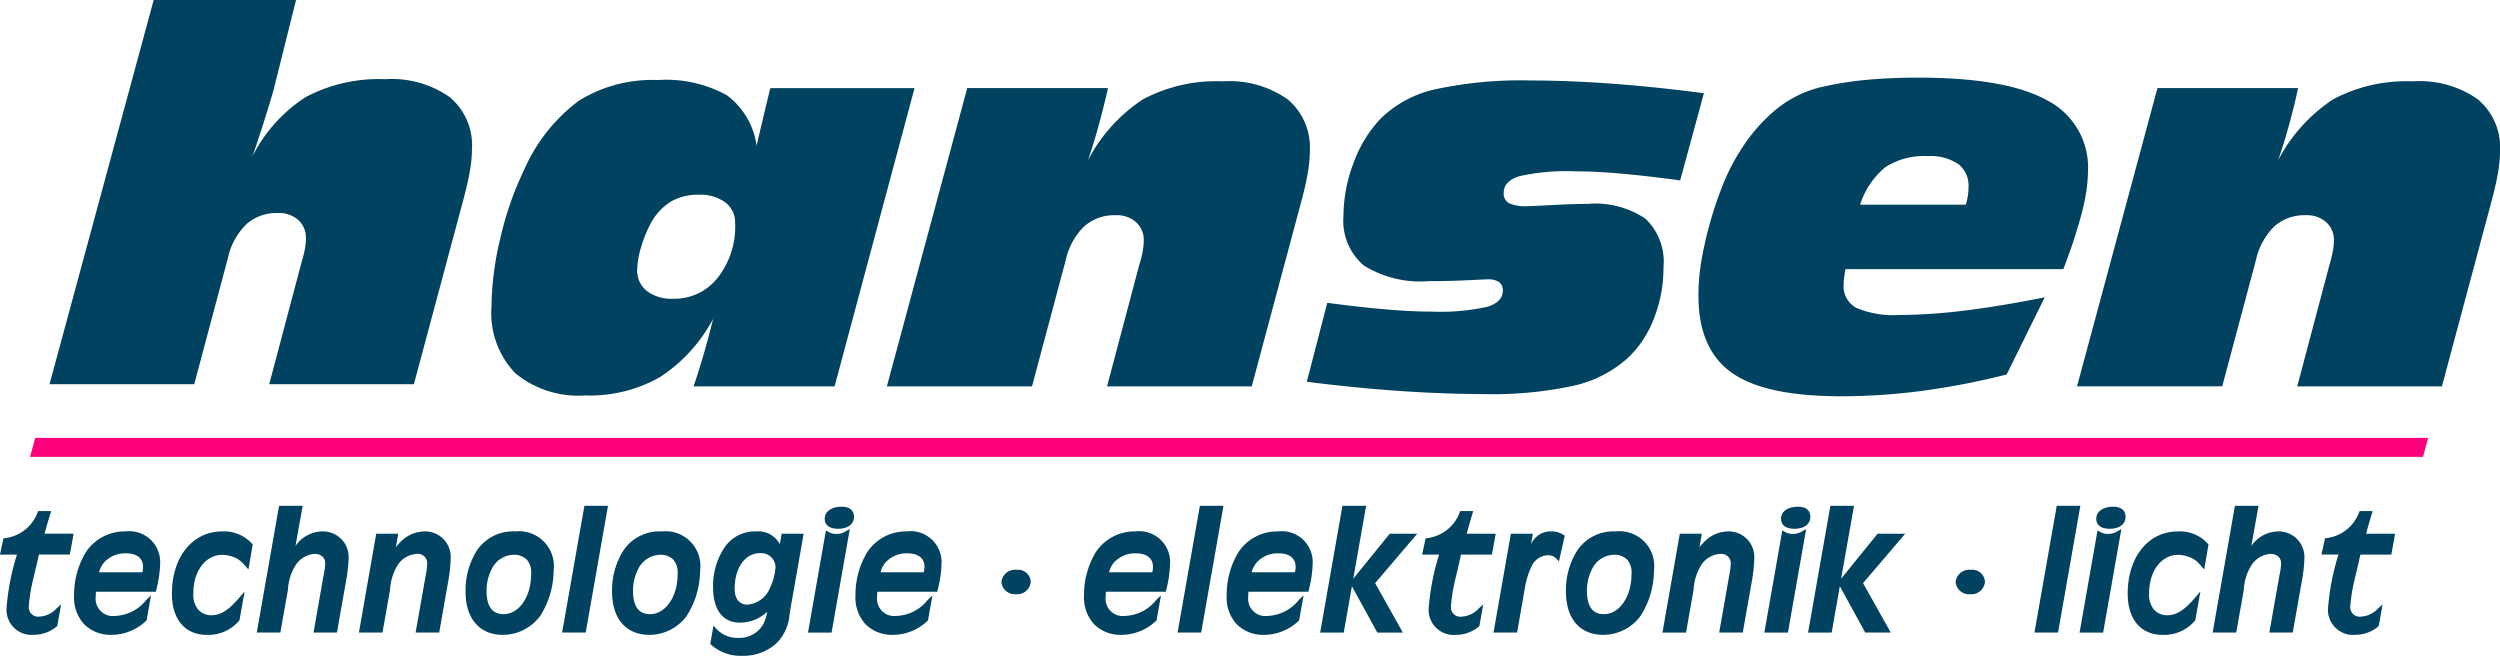 
                        <svg xmlns="http://www.w3.org/2000/svg" width="194.074" height="50.903" viewBox="0 0 194.074 50.903"><defs><style>.a{fill:#00425f;}.b{fill:#ff007d;}</style></defs><g transform="translate(0)"><path class="a" d="M18.344,38.675l.137-.46h-1l-.043.094A3.1,3.1,0,0,1,14.9,40.316l-.116.015-.272,1.261h1.319A18.409,18.409,0,0,0,15.02,45.8a1.944,1.944,0,0,0,2.127,2.017,2.743,2.743,0,0,0,1.761-.637l.051-.038.3-1.68-.353.31a1.936,1.936,0,0,1-1.32.632.73.73,0,0,1-.837-.782,12.508,12.508,0,0,1,.325-2.048c.111-.467.219-.932.333-1.394.01-.066.053-.282.13-.592h2.4l.294-1.621H17.977C18.119,39.43,18.179,39.232,18.344,38.675Z" transform="translate(-14.515 1.461)"></path><path class="a" d="M21.981,39.171a3.593,3.593,0,0,0-3.05,1.586A6.358,6.358,0,0,0,18,44.127a3.081,3.081,0,0,0,.759,2.226,2.874,2.874,0,0,0,2.068.847,3.915,3.915,0,0,0,2.758-1.081l.043-.04.347-1.942-.366.35a3.251,3.251,0,0,1-2.423,1.244,1.338,1.338,0,0,1-1.51-1.426c0-.1.008-.272.023-.452h4.655l.025-.132a9.225,9.225,0,0,0,.305-2.106A2.4,2.4,0,0,0,21.981,39.171Zm-2.041,3.17a1.877,1.877,0,0,1,.411-.784,2.186,2.186,0,0,1,1.685-.683c.837,0,1.317.38,1.317,1.043a1.568,1.568,0,0,1-.056.424Z" transform="translate(-12.249 2.083)"></path><path class="a" d="M26.5,39.171c-2.3,0-3.9,1.987-3.9,4.832,0,2,1.02,3.2,2.731,3.2a3.132,3.132,0,0,0,2.487-1.1l.028-.035.4-2.238-.4.467c-.847,1-1.469,1.383-2.221,1.383a1.379,1.379,0,0,1-.962-.413,1.808,1.808,0,0,1-.4-1.3c0-1.726.952-2.979,2.264-2.979a2.62,2.62,0,0,1,1.178.32,2.451,2.451,0,0,1,.606.558l.229.259.332-1.937-.046-.058A2.921,2.921,0,0,0,26.5,39.171Z" transform="translate(-9.255 2.083)"></path><path class="a" d="M31.675,39.955A2.582,2.582,0,0,0,29.6,41.079l.556-3.114H28.325l-1.731,9.842h1.83l.588-3.322a3.92,3.92,0,0,1,.663-2.01,1.944,1.944,0,0,1,1.383-.776c.523,0,.85.284.85.741a4.9,4.9,0,0,1-.122.89L31,47.807h1.817l.711-4.022a10.937,10.937,0,0,0,.193-1.716A1.991,1.991,0,0,0,31.675,39.955Z" transform="translate(-6.66 1.299)"></path><path class="a" d="M36.49,39.171a2.629,2.629,0,0,0-1.9.858,3,3,0,0,0-.322.37l.182-1.05H32.743L31.4,47.023h1.83l.586-3.322a4.018,4.018,0,0,1,.657-2.015,1.9,1.9,0,0,1,1.446-.771.726.726,0,0,1,.782.782,5.639,5.639,0,0,1-.109.848L35.8,47.023h1.832L38.34,43a11.271,11.271,0,0,0,.182-1.718A1.984,1.984,0,0,0,36.49,39.171Z" transform="translate(-3.537 2.083)"></path><path class="a" d="M40.285,39.171a3.39,3.39,0,0,0-2.977,1.459,5.78,5.78,0,0,0-.893,3.208c0,2.106,1.083,3.362,2.9,3.362a3.6,3.6,0,0,0,2.89-1.465,6.643,6.643,0,0,0,1.048-3.53A2.706,2.706,0,0,0,40.285,39.171Zm-.919,6.423c-.875,0-1.319-.6-1.319-1.8a3.619,3.619,0,0,1,.485-1.863l0,0a1.932,1.932,0,0,1,1.683-.947,1.347,1.347,0,0,1,.967.391,1.533,1.533,0,0,1,.322,1.132C41.506,44.239,40.565,45.594,39.366,45.594Z" transform="translate(-0.274 2.083)"></path><path class="a" d="M40.957,47.806h1.831l1.732-9.841H42.688Z" transform="translate(2.68 1.299)"></path><path class="a" d="M47.174,39.171A3.387,3.387,0,0,0,44.2,40.63a5.78,5.78,0,0,0-.893,3.208c0,2.106,1.083,3.362,2.9,3.362a3.6,3.6,0,0,0,2.89-1.465,6.642,6.642,0,0,0,1.046-3.53A2.7,2.7,0,0,0,47.174,39.171Zm-.918,6.423c-.876,0-1.319-.6-1.319-1.8a3.6,3.6,0,0,1,.485-1.863l0,0a1.932,1.932,0,0,1,1.682-.947,1.342,1.342,0,0,1,.967.391,1.525,1.525,0,0,1,.323,1.132C48.4,44.239,47.455,45.594,46.257,45.594Z" transform="translate(4.207 2.083)"></path><path class="a" d="M53.326,40.16a1.9,1.9,0,0,0-1.862-.989,2.818,2.818,0,0,0-2.441,1.264,5.347,5.347,0,0,0-.88,3.046c0,1.787.751,2.772,2.114,2.772a3.117,3.117,0,0,0,2.088-.845,2.987,2.987,0,0,1-.325,1,2.128,2.128,0,0,1-1.928,1.028,2.218,2.218,0,0,1-1.69-.7l-.226-.256L47.926,47.9l.056.059a3.417,3.417,0,0,0,2.426.865,3.789,3.789,0,0,0,2.65-.964,3.518,3.518,0,0,0,1.025-2.289l1.091-6.218H53.468Zm-2.533,4.693c-.6,0-.975-.462-.975-1.206,0-1.64.8-2.786,1.949-2.786a1.108,1.108,0,0,1,1.223,1.111,4.534,4.534,0,0,1-.424,1.574A2.059,2.059,0,0,1,50.793,44.853Z" transform="translate(7.212 2.083)"></path><path class="a" d="M54.723,39.437a1.083,1.083,0,0,1-.607-.158l-.2-.106L52.523,47.1h1.832l1.414-8.042-.3.172A1.283,1.283,0,0,1,54.723,39.437Z" transform="translate(10.201 2.008)"></path><path class="a" d="M54.625,38.007c-.8,0-1.317.371-1.317.947,0,.231.1.769,1.043.769.762,0,1.234-.358,1.234-.934C55.585,38.293,55.237,38.007,54.625,38.007Z" transform="translate(10.712 1.326)"></path><path class="a" d="M58.737,39.171a3.591,3.591,0,0,0-3.05,1.586,6.358,6.358,0,0,0-.931,3.37,3.081,3.081,0,0,0,.759,2.226,2.874,2.874,0,0,0,2.068.847,3.915,3.915,0,0,0,2.758-1.081l.043-.04.347-1.942-.366.35a3.251,3.251,0,0,1-2.423,1.244,1.339,1.339,0,0,1-1.512-1.426c0-.1.008-.272.025-.452h4.654l.026-.132a9.225,9.225,0,0,0,.305-2.106A2.4,2.4,0,0,0,58.737,39.171ZM56.7,42.341a1.877,1.877,0,0,1,.411-.784,2.184,2.184,0,0,1,1.685-.683c.837,0,1.317.38,1.317,1.043a1.568,1.568,0,0,1-.056.424Z" transform="translate(11.654 2.083)"></path><path class="a" d="M62.789,40.976a1.063,1.063,0,0,0-1.167.947,1.037,1.037,0,0,0,1.126.947A1.051,1.051,0,0,0,63.9,41.9.994.994,0,0,0,62.789,40.976Z" transform="translate(16.118 3.257)"></path><path class="a" d="M69.489,39.171a3.589,3.589,0,0,0-3.05,1.586,6.358,6.358,0,0,0-.931,3.37,3.081,3.081,0,0,0,.759,2.226,2.871,2.871,0,0,0,2.068.847,3.915,3.915,0,0,0,2.758-1.081l.043-.04.347-1.942-.366.35a3.251,3.251,0,0,1-2.424,1.244,1.338,1.338,0,0,1-1.51-1.426c0-.1.008-.272.025-.452H71.86l.026-.132a9.224,9.224,0,0,0,.305-2.106A2.4,2.4,0,0,0,69.489,39.171Zm-2.041,3.17a1.877,1.877,0,0,1,.411-.784,2.184,2.184,0,0,1,1.685-.683c.837,0,1.317.38,1.317,1.043a1.568,1.568,0,0,1-.056.424Z" transform="translate(18.645 2.083)"></path><path class="a" d="M69.908,47.806h1.831l1.732-9.841H71.639Z" transform="translate(21.507 1.299)"></path><path class="a" d="M76.2,39.171a3.589,3.589,0,0,0-3.05,1.586,6.358,6.358,0,0,0-.931,3.37,3.081,3.081,0,0,0,.759,2.226,2.871,2.871,0,0,0,2.068.847A3.915,3.915,0,0,0,77.8,46.119l.043-.04.347-1.942-.366.35A3.251,3.251,0,0,1,75.4,45.731a1.339,1.339,0,0,1-1.512-1.426c0-.1.008-.272.025-.452h4.654l.026-.132a9.225,9.225,0,0,0,.305-2.106A2.4,2.4,0,0,0,76.2,39.171Zm-2.041,3.17a1.877,1.877,0,0,1,.411-.784,2.184,2.184,0,0,1,1.685-.683c.837,0,1.317.38,1.317,1.043a1.568,1.568,0,0,1-.056.424Z" transform="translate(23.007 2.083)"></path><path class="a" d="M82.016,40.134l-2.833,3.492,1-5.66H78.346l-1.731,9.841h1.831l.635-3.6,1.969,3.6h1.986l-2.155-3.837,3.273-3.836Z" transform="translate(25.868 1.299)"></path><path class="a" d="M84.3,42.184c.012-.066.053-.282.13-.592h2.4l.294-1.621H84.876c.142-.541.2-.739.365-1.3l.137-.46h-1l-.043.094A3.1,3.1,0,0,1,81.8,40.316l-.116.015-.272,1.261h1.32a18.315,18.315,0,0,0-.814,4.213,1.944,1.944,0,0,0,2.127,2.017,2.739,2.739,0,0,0,1.759-.637l.051-.038.3-1.68-.353.31a1.933,1.933,0,0,1-1.32.632.729.729,0,0,1-.835-.782,12.509,12.509,0,0,1,.325-2.048Q84.137,42.878,84.3,42.184Z" transform="translate(28.987 1.461)"></path><path class="a" d="M89.274,39.171a1.651,1.651,0,0,0-1.591,1l.14-.82H86.117L84.77,47.023H86.6l.614-3.513a5.918,5.918,0,0,1,.591-1.789,1.445,1.445,0,0,1,1.182-.7.857.857,0,0,1,.649.251l.213.228.451-2-.1-.061A1.629,1.629,0,0,0,89.274,39.171Z" transform="translate(31.171 2.083)"></path><path class="a" d="M92.046,39.171a3.39,3.39,0,0,0-2.977,1.459,5.78,5.78,0,0,0-.893,3.208c0,2.106,1.083,3.362,2.9,3.362a3.594,3.594,0,0,0,2.89-1.465,6.642,6.642,0,0,0,1.046-3.53A2.7,2.7,0,0,0,92.046,39.171Zm-.919,6.423c-.875,0-1.319-.6-1.319-1.8a3.619,3.619,0,0,1,.485-1.863l0,0a1.932,1.932,0,0,1,1.682-.947,1.342,1.342,0,0,1,.967.391,1.525,1.525,0,0,1,.323,1.132C93.267,44.239,92.325,45.594,91.127,45.594Z" transform="translate(33.386 2.083)"></path><path class="a" d="M97.813,39.171a2.629,2.629,0,0,0-1.9.858,3.152,3.152,0,0,0-.322.37l.182-1.05H94.064l-1.347,7.674h1.83l.587-3.322a4,4,0,0,1,.655-2.015,1.9,1.9,0,0,1,1.446-.771.727.727,0,0,1,.784.782,5.7,5.7,0,0,1-.111.848l-.787,4.477h1.83L99.663,43a11.457,11.457,0,0,0,.18-1.718A1.984,1.984,0,0,0,97.813,39.171Z" transform="translate(36.339 2.083)"></path><path class="a" d="M99.339,39.723c.762,0,1.234-.358,1.234-.934,0-.5-.35-.782-.96-.782-.8,0-1.319.371-1.319.947C98.294,39.185,98.395,39.723,99.339,39.723Z" transform="translate(39.966 1.326)"></path><path class="a" d="M99.71,39.437a1.076,1.076,0,0,1-.607-.158l-.2-.106L97.51,47.1h1.83l1.416-8.042-.3.172A1.278,1.278,0,0,1,99.71,39.437Z" transform="translate(39.456 2.008)"></path><path class="a" d="M104.966,40.134l-2.833,3.492,1-5.66H101.3l-1.731,9.841H101.4l.635-3.6,1.969,3.6h1.985l-2.155-3.837,3.273-3.836Z" transform="translate(40.792 1.299)"></path><path class="a" d="M107.674,40.976a1.062,1.062,0,0,0-1.167.947,1.036,1.036,0,0,0,1.124.947,1.051,1.051,0,0,0,1.154-.975A.994.994,0,0,0,107.674,40.976Z" transform="translate(45.306 3.257)"></path><path class="a" d="M111.947,37.965l-1.731,9.841h1.831l1.732-9.841Z" transform="translate(47.718 1.299)"></path><path class="a" d="M114.441,38.007c-.8,0-1.319.371-1.319.947,0,.231.1.769,1.045.769.762,0,1.234-.358,1.234-.934C115.4,38.293,115.051,38.007,114.441,38.007Z" transform="translate(49.608 1.326)"></path><path class="a" d="M114.538,39.437a1.076,1.076,0,0,1-.607-.158l-.2-.106L112.338,47.1h1.83l1.416-8.042-.3.172A1.278,1.278,0,0,1,114.538,39.437Z" transform="translate(49.098 2.008)"></path><path class="a" d="M118.5,39.171c-2.3,0-3.9,1.987-3.9,4.832,0,2,1.02,3.2,2.731,3.2a3.132,3.132,0,0,0,2.487-1.1l.028-.035.4-2.238-.4.467c-.847,1-1.47,1.383-2.221,1.383a1.376,1.376,0,0,1-.962-.413,1.808,1.808,0,0,1-.4-1.3c0-1.726.952-2.979,2.264-2.979a2.621,2.621,0,0,1,1.178.32,2.452,2.452,0,0,1,.606.558l.229.259.332-1.937-.046-.058A2.921,2.921,0,0,0,118.5,39.171Z" transform="translate(50.572 2.083)"></path><path class="a" d="M123.678,39.955a2.582,2.582,0,0,0-2.074,1.124l.556-3.114h-1.832L118.6,47.807h1.83l.587-3.322a3.9,3.9,0,0,1,.663-2.01,1.944,1.944,0,0,1,1.383-.776c.523,0,.85.284.85.741a4.9,4.9,0,0,1-.122.89L123,47.807h1.817l.711-4.022a10.936,10.936,0,0,0,.193-1.716A1.991,1.991,0,0,0,123.678,39.955Z" transform="translate(53.168 1.299)"></path><path class="a" d="M126.61,42.184c.012-.066.053-.282.13-.592h2.4l.294-1.621h-2.251c.142-.541.2-.739.366-1.3l.137-.46h-1l-.045.094a3.1,3.1,0,0,1-2.535,2.007l-.116.015-.272,1.261h1.32a18.346,18.346,0,0,0-.815,4.213,1.944,1.944,0,0,0,2.127,2.017,2.743,2.743,0,0,0,1.761-.637l.051-.038.3-1.68-.353.31a1.933,1.933,0,0,1-1.32.632.73.73,0,0,1-.837-.782,12.378,12.378,0,0,1,.327-2.048C126.387,43.111,126.5,42.646,126.61,42.184Z" transform="translate(56.498 1.461)"></path><g transform="translate(2.334 33.989)"><path class="b" d="M201.694,36.248H15.929l.4-1.479H202.088Z" transform="translate(-15.929 -34.769)"></path></g><path class="a" d="M42.877,20.322A12.12,12.12,0,0,0,36.748,21.7a11.75,11.75,0,0,0-4.15,4.611c.429-1.239.781-2.324,1.068-3.253s.518-1.668.649-2.213l1.667-6.672H24.93L16.844,44H28.078l2.614-9.794a5.207,5.207,0,0,1,1.436-2.629,3.494,3.494,0,0,1,2.441-.866,2.261,2.261,0,0,1,1.586.541,1.854,1.854,0,0,1,.594,1.441,4.851,4.851,0,0,1-.079.805,9.452,9.452,0,0,1-.266,1.053L33.9,44H45.13L48.9,29.937c.264-.974.455-1.784.566-2.439a9.868,9.868,0,0,0,.172-1.749,4.868,4.868,0,0,0-1.723-4.033A7.846,7.846,0,0,0,42.877,20.322Zm29.92.693c-.145.6-.34,1.4-.573,2.385s-.4,1.69-.492,2.089a5.822,5.822,0,0,0-2.307-3.921,9.726,9.726,0,0,0-5.337-1.182,10.832,10.832,0,0,0-6.141,1.6A13.336,13.336,0,0,0,53.7,27.329a25.059,25.059,0,0,0-1.847,5.291,23.406,23.406,0,0,0-.7,5.38A6.732,6.732,0,0,0,53,43.141a7.662,7.662,0,0,0,5.426,1.73,11.01,11.01,0,0,0,5.784-1.411,12.125,12.125,0,0,0,4.149-4.542c-.228.937-.467,1.847-.72,2.713s-.518,1.718-.8,2.538H77.788l6.207-23.154Zm-4.068,14.7a4.258,4.258,0,0,1-3.472,1.649,3.156,3.156,0,0,1-2.04-.6,2.014,2.014,0,0,1-.754-1.65,6.668,6.668,0,0,1,.345-1.876,8.9,8.9,0,0,1,.825-1.928,4.348,4.348,0,0,1,1.531-1.536,4.247,4.247,0,0,1,2.094-.484,3.238,3.238,0,0,1,2.05.6,1.94,1.94,0,0,1,.762,1.619A6.443,6.443,0,0,1,68.729,35.718Zm106.161-6.276a11.749,11.749,0,0,0,.2-1.97,5.851,5.851,0,0,0-3.177-5.509Q168.746,20.2,161.906,20.2q-2.2,0-4.063.178a26.088,26.088,0,0,0-3.471.559,8.776,8.776,0,0,0-3.256,1.541,12.873,12.873,0,0,0-2.789,3.037,16.526,16.526,0,0,0-1.754,3.449,29.686,29.686,0,0,0-1.328,4.576c-.13.6-.228,1.208-.3,1.8a16.592,16.592,0,0,0-.094,1.8c0,2.759.86,4.741,2.583,5.966s4.555,1.829,8.487,1.829a48.311,48.311,0,0,0,6.326-.424,57.435,57.435,0,0,0,6.53-1.269l2.954-5.989q-3.409.683-6.21,1.028a42.493,42.493,0,0,1-5.094.345,7.348,7.348,0,0,1-3.306-.548,1.88,1.88,0,0,1-1-1.779,5.1,5.1,0,0,1,.035-.553c.026-.211.061-.439.106-.68h16.911c.224-.564.419-1.119.611-1.66s.352-1.053.493-1.546A19.757,19.757,0,0,0,174.891,29.441Zm-9.124-.089a5.506,5.506,0,0,1-.16.713H157.4a6.177,6.177,0,0,1,1.964-2.916,5.517,5.517,0,0,1,3.277-.855,3.865,3.865,0,0,1,2.376.614,2.112,2.112,0,0,1,.8,1.789A4.545,4.545,0,0,1,165.766,29.352Zm39.585-7.469a7.85,7.85,0,0,0-5.04-1.393,12.126,12.126,0,0,0-6.189,1.394,12.666,12.666,0,0,0-4.269,4.736c.315-.924.6-1.852.858-2.792s.49-1.881.691-2.814H180.482l-6.243,23.154H185.51l2.616-9.794a5.253,5.253,0,0,1,1.431-2.629A3.515,3.515,0,0,1,192,30.879a2.24,2.24,0,0,1,1.581.541,1.845,1.845,0,0,1,.6,1.441,4.405,4.405,0,0,1-.083.805,9.657,9.657,0,0,1-.259,1.053l-2.507,9.45h11.232L206.335,30.1c.266-.972.457-1.782.568-2.436a9.9,9.9,0,0,0,.172-1.751A4.864,4.864,0,0,0,205.352,21.883Zm-74.4,5.969a16.642,16.642,0,0,1,4.316-.376q1.552,0,3.53.172t4.634.531l1.842-6.765q-3.708-.49-7.081-.739t-6.311-.252a31.621,31.621,0,0,0-7.471.685,8.781,8.781,0,0,0-4.193,2.239,9.782,9.782,0,0,0-2.124,3.433,11.678,11.678,0,0,0-.8,4.174,4.533,4.533,0,0,0,1.586,3.835A8.276,8.276,0,0,0,123.877,36c.921,0,1.9-.02,2.929-.068s1.588-.074,1.687-.074a1.5,1.5,0,0,1,.88.213.793.793,0,0,1,.289.667c0,.589-.408,1.008-1.218,1.254a16.891,16.891,0,0,1-4.314.371q-1.555,0-3.546-.173c-1.324-.112-2.845-.282-4.55-.51l-1.586,6.131q3.711.47,7.138.708t6.565.246a29.76,29.76,0,0,0,7.065-.66,9.384,9.384,0,0,0,4.165-2.154,8.259,8.259,0,0,0,2.025-3.084,10.827,10.827,0,0,0,.731-3.962,4.607,4.607,0,0,0-1.391-3.745A6.924,6.924,0,0,0,136.277,30c-.759,0-1.655.03-2.7.086s-1.7.092-1.985.092a3.175,3.175,0,0,1-1.454-.233.859.859,0,0,1-.406-.814C129.735,28.534,130.141,28.1,130.953,27.852Zm-16.27-1.936a4.853,4.853,0,0,0-1.728-4.033,7.842,7.842,0,0,0-5.038-1.393,12.122,12.122,0,0,0-6.185,1.394,12.631,12.631,0,0,0-4.273,4.736c.315-.924.6-1.852.855-2.792s.493-1.881.7-2.814H88.085L81.847,44.169H93.114l2.616-9.794a5.232,5.232,0,0,1,1.436-2.629,3.5,3.5,0,0,1,2.442-.866,2.238,2.238,0,0,1,1.581.541,1.834,1.834,0,0,1,.6,1.441,4.68,4.68,0,0,1-.079.805,8.472,8.472,0,0,1-.266,1.053l-2.505,9.45h11.232L113.942,30.1q.4-1.458.568-2.436A10.236,10.236,0,0,0,114.683,25.916Z" transform="translate(-13 -14.173)"></path></g></svg>
                    